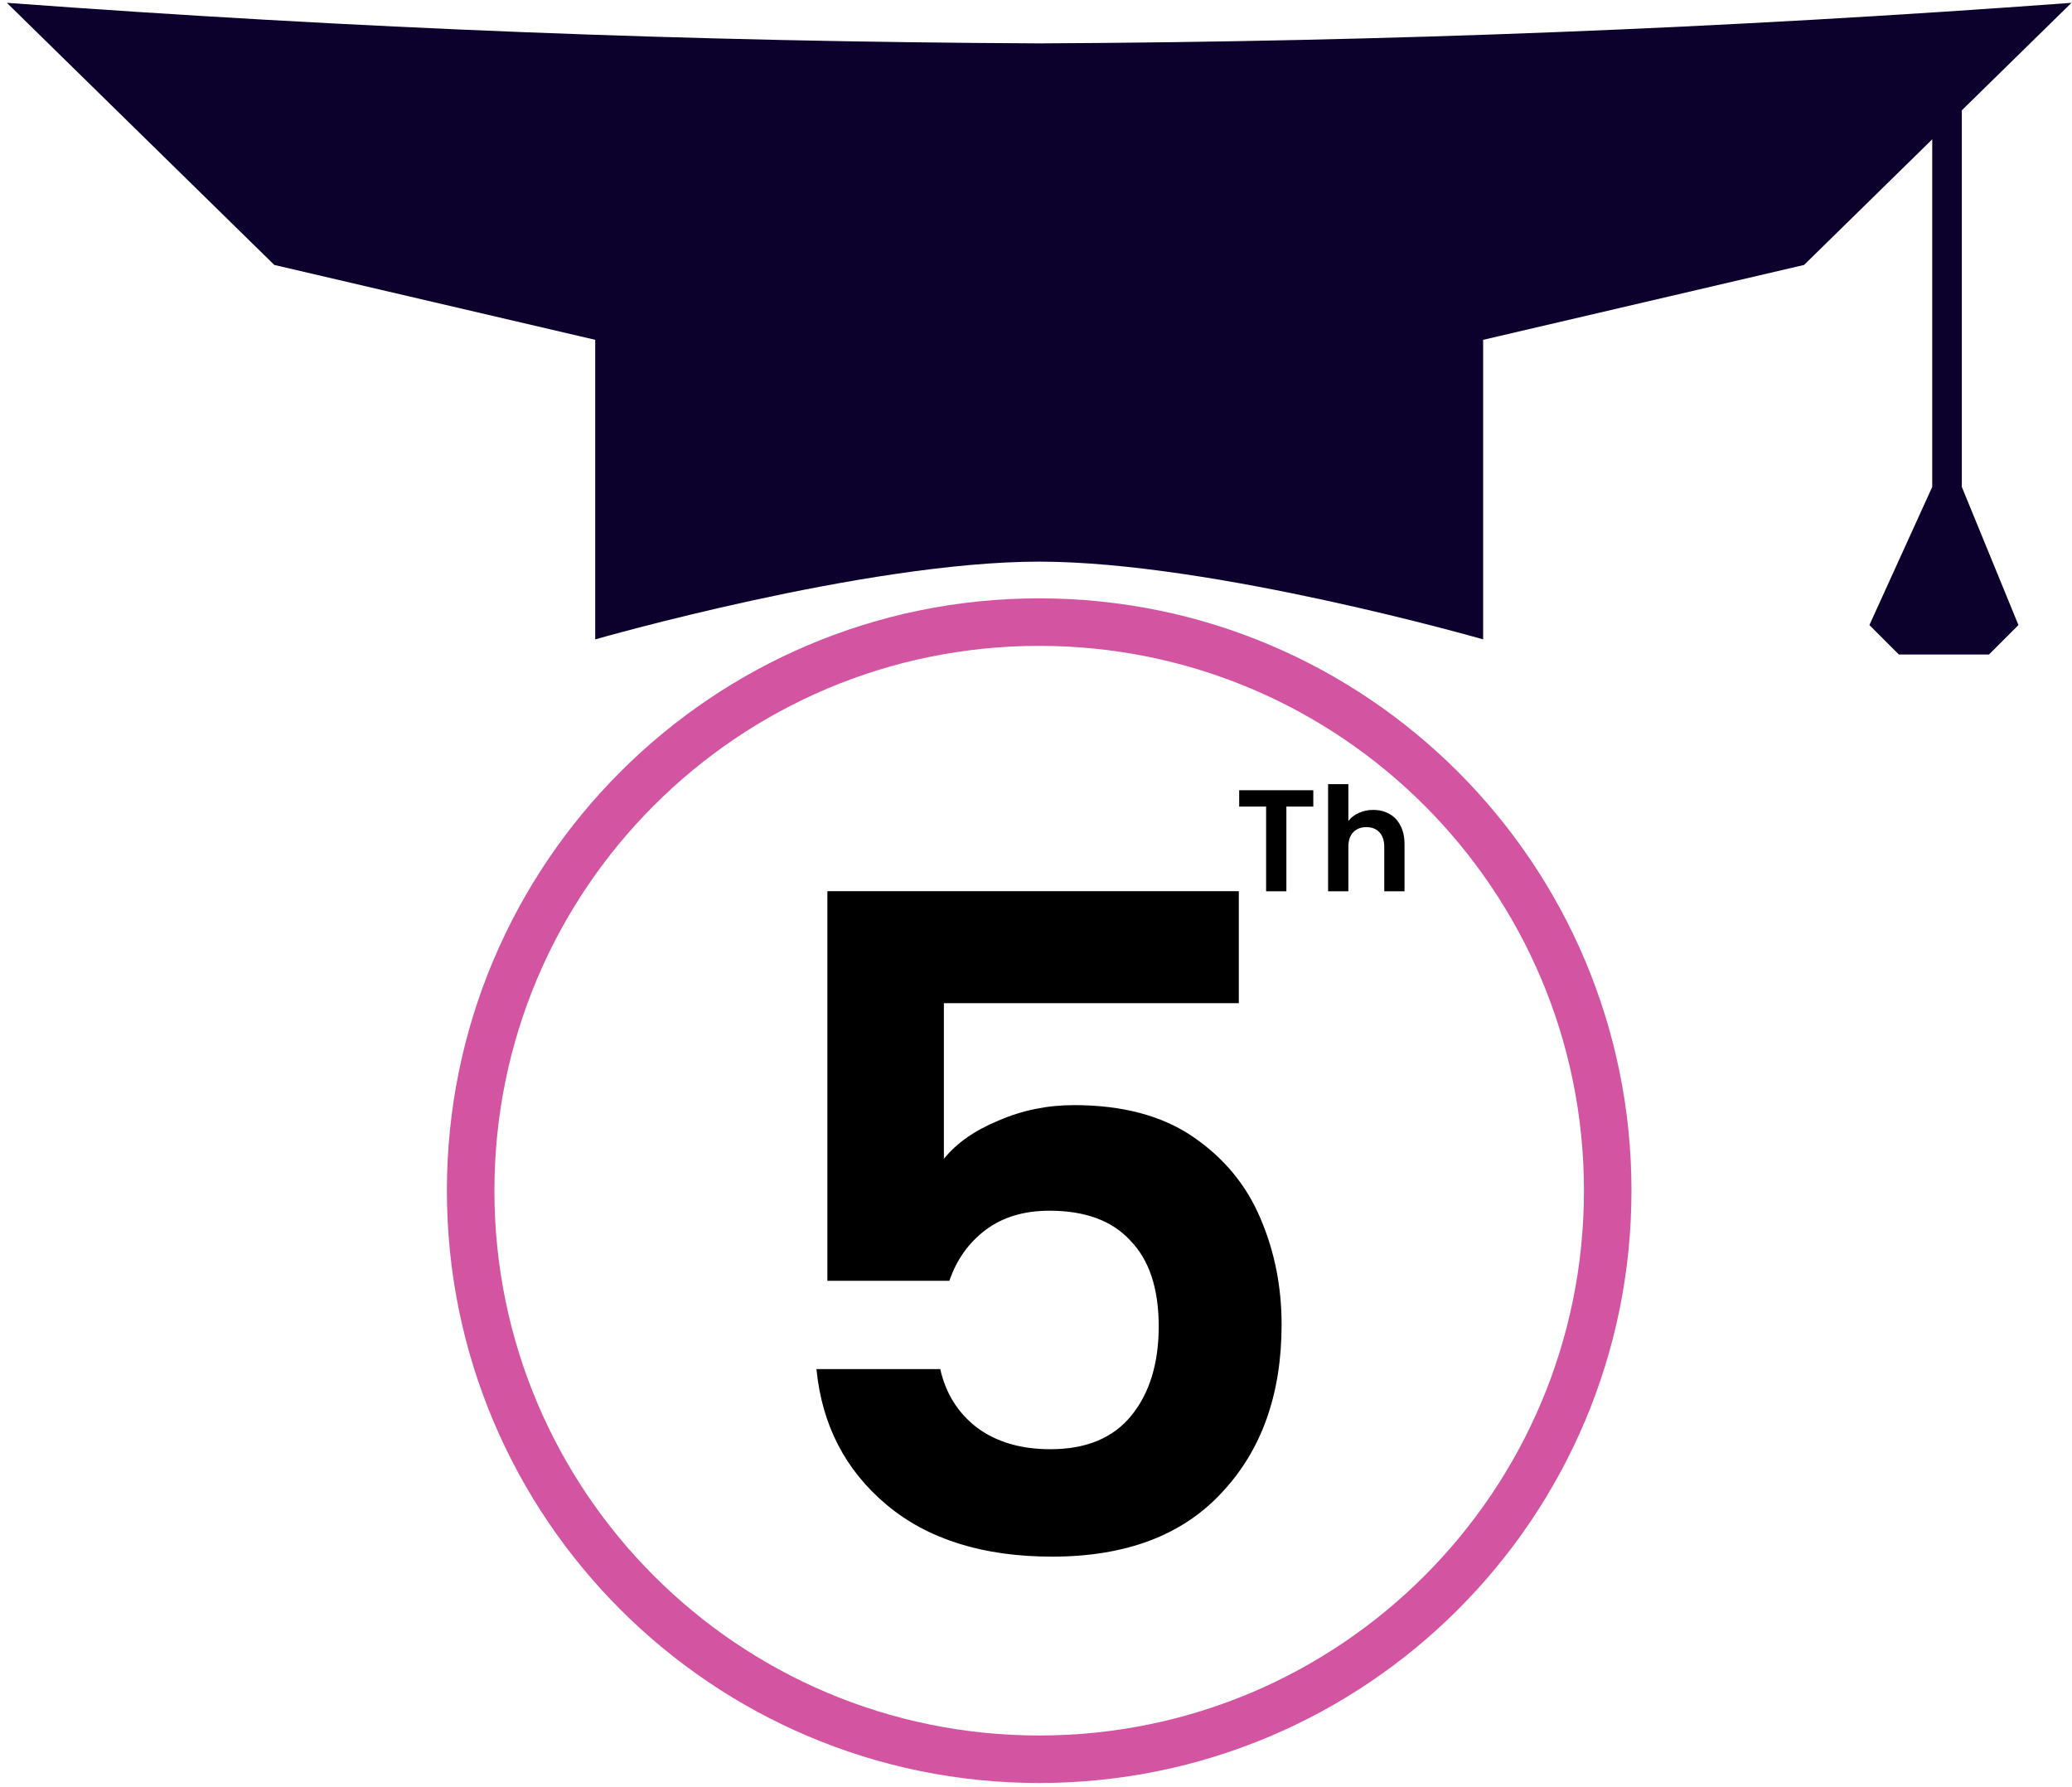 <svg xmlns="http://www.w3.org/2000/svg" width="218" height="188" viewBox="0 0 218 188" fill="none"><path d="M28.857 27.872L0.721 0.297C37.409 3.007 72.548 4.387 109.335 4.564C109.335 7.677 66.916 65.14 62.624 67.266V35.751L28.857 27.872Z" fill="#0C002D"></path><path d="M189.811 27.872L217.947 0.297C181.26 3.007 146.123 4.387 109.335 4.564C100.215 17.757 85.981 38.346 85.981 38.346L62.627 67.266C62.627 67.266 91.095 59.087 109.335 59.087C127.576 59.087 156.044 67.266 156.044 67.266V35.751L189.811 27.872Z" fill="#0C002D"></path><path d="M203.295 51.225V13.125L206.408 9.427V51.225L212.365 65.759L209.268 68.857H199.783L196.686 65.759L203.295 51.225Z" fill="#0C002D"></path><path d="M169.152 125.267C169.152 158.303 142.371 185.084 109.335 185.084C76.299 185.084 49.518 158.303 49.518 125.267C49.518 92.23 76.299 65.449 109.335 65.449C142.371 65.449 169.152 92.23 169.152 125.267Z" stroke="#D355A2" stroke-width="5"></path><path d="M130.339 105.539H99.309V121.915C100.65 120.255 102.566 118.914 105.056 117.893C107.546 116.807 110.195 116.265 113.005 116.265C118.112 116.265 122.294 117.382 125.55 119.617C128.807 121.851 131.169 124.724 132.637 128.236C134.106 131.684 134.84 135.387 134.84 139.345C134.84 146.688 132.733 152.593 128.519 157.063C124.369 161.532 118.432 163.767 110.706 163.767C103.428 163.767 97.618 161.947 93.276 158.308C88.934 154.668 86.476 149.912 85.902 144.038H98.927C99.501 146.592 100.778 148.635 102.757 150.167C104.8 151.7 107.386 152.466 110.515 152.466C114.282 152.466 117.123 151.285 119.038 148.922C120.954 146.56 121.911 143.431 121.911 139.537C121.911 135.578 120.922 132.578 118.942 130.534C117.027 128.428 114.186 127.374 110.419 127.374C107.737 127.374 105.503 128.044 103.715 129.385C101.927 130.726 100.65 132.514 99.884 134.748H87.051V93.759H130.339V105.539Z" fill="black"></path><path d="M138.176 83.136V84.857H135.343V93.767H133.211V84.857H130.378V83.136H138.176ZM144.484 85.207C145.123 85.207 145.692 85.349 146.189 85.634C146.687 85.908 147.073 86.319 147.347 86.867C147.631 87.405 147.773 88.055 147.773 88.817V93.767H145.641V89.106C145.641 88.436 145.474 87.923 145.138 87.568C144.803 87.202 144.346 87.019 143.768 87.019C143.179 87.019 142.712 87.202 142.367 87.568C142.031 87.923 141.864 88.436 141.864 89.106V93.767H139.732V82.496H141.864V86.38C142.138 86.014 142.504 85.73 142.961 85.527C143.417 85.314 143.925 85.207 144.484 85.207Z" fill="black"></path></svg>